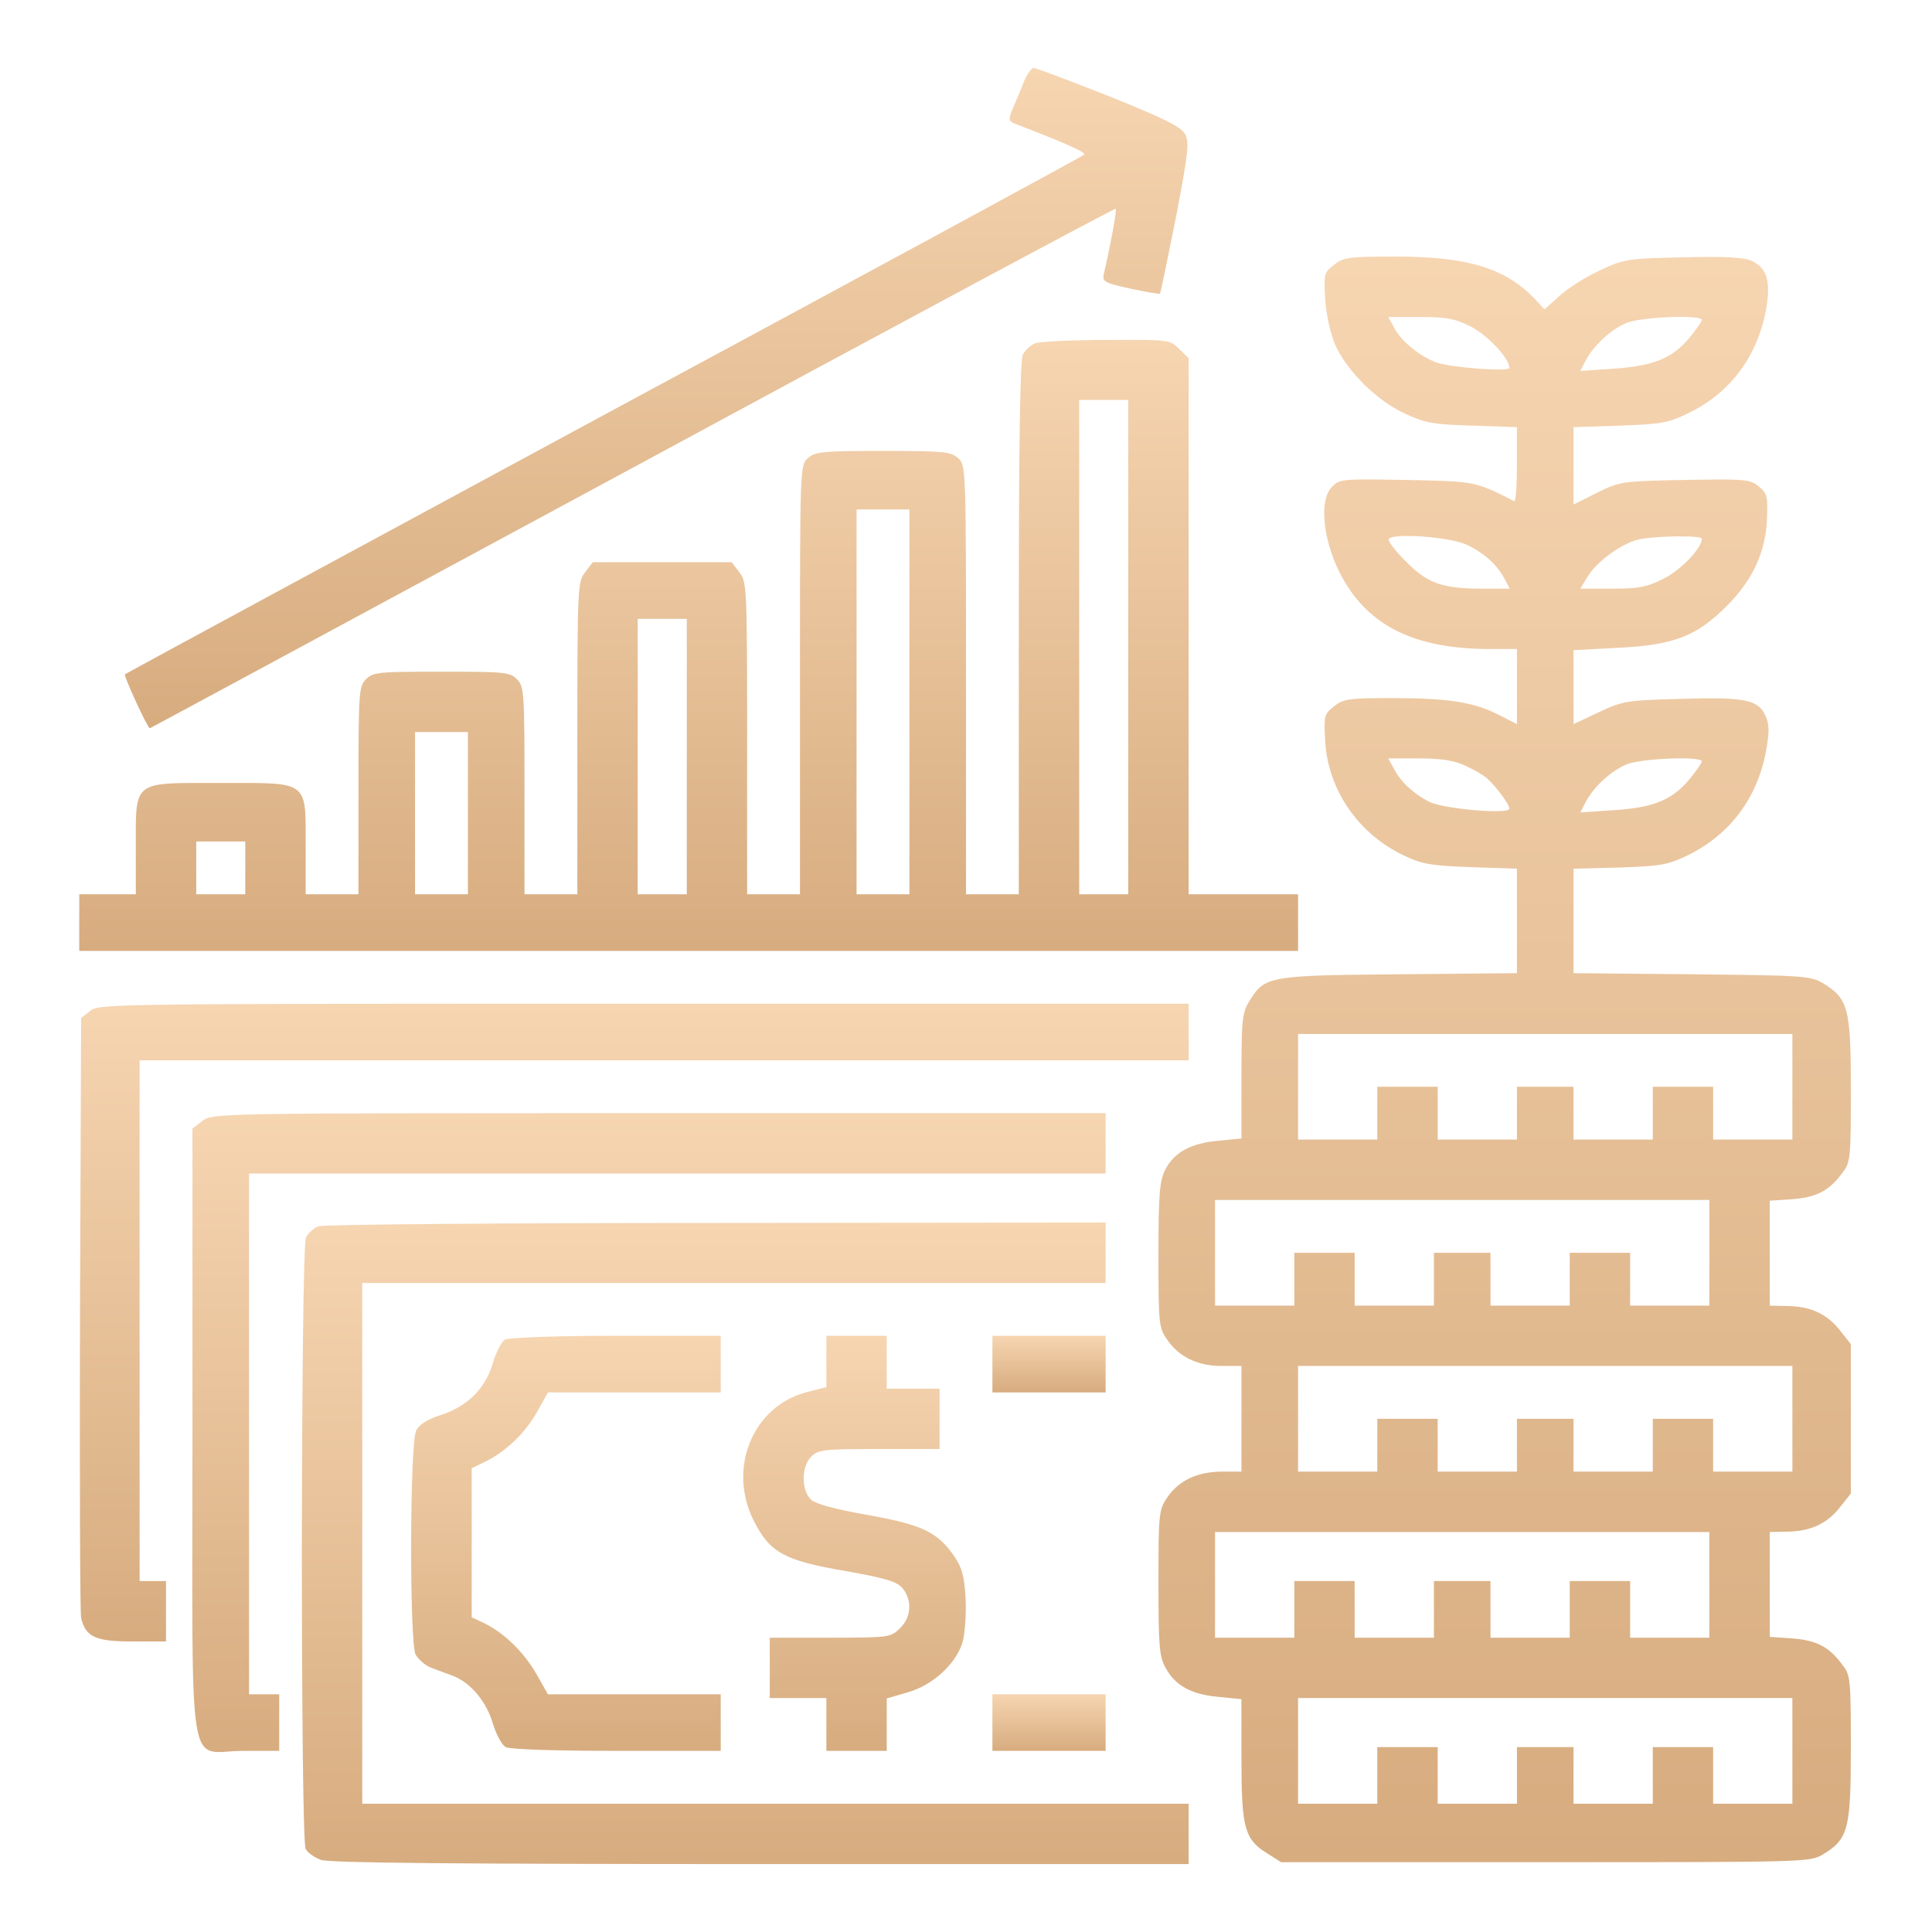 <?xml version="1.0" encoding="UTF-8"?> <svg xmlns="http://www.w3.org/2000/svg" width="42" height="42" viewBox="0 0 42 42" fill="none"><path d="M22.263 1.764C22.206 1.92 22.091 2.182 22.026 2.338C21.911 2.617 21.919 2.633 22.091 2.699C23.133 3.101 23.625 3.314 23.568 3.363C23.535 3.396 18.834 5.947 13.125 9.023C7.416 12.108 2.732 14.643 2.715 14.659C2.683 14.684 3.208 15.832 3.257 15.832C3.265 15.832 7.99 13.281 13.748 10.172C19.507 7.055 24.24 4.52 24.257 4.536C24.281 4.561 24.142 5.332 23.994 5.964C23.961 6.12 24.011 6.152 24.577 6.275C24.921 6.349 25.208 6.398 25.216 6.382C25.233 6.374 25.381 5.627 25.561 4.741C25.832 3.322 25.856 3.101 25.766 2.92C25.676 2.756 25.331 2.584 24.109 2.092C23.256 1.755 22.518 1.477 22.468 1.477C22.427 1.477 22.329 1.608 22.263 1.764Z" fill="url(#paint0_linear_227_4266)"></path><path d="M28.998 5.759C28.785 5.923 28.777 5.955 28.809 6.513C28.834 6.85 28.924 7.26 29.023 7.489C29.277 8.064 29.933 8.712 30.54 8.991C30.983 9.196 31.164 9.229 32.017 9.253L32.977 9.286V10.106C32.977 10.557 32.952 10.91 32.919 10.894C32.05 10.459 32.091 10.467 30.581 10.434C29.178 10.41 29.129 10.41 28.957 10.582C28.678 10.861 28.752 11.681 29.105 12.411C29.679 13.576 30.704 14.109 32.386 14.109H32.977V14.93V15.742L32.591 15.545C32.05 15.266 31.492 15.176 30.27 15.176C29.326 15.176 29.203 15.192 28.998 15.356C28.785 15.528 28.777 15.553 28.809 16.127C28.875 17.177 29.531 18.129 30.516 18.596C30.909 18.785 31.098 18.818 31.976 18.851L32.977 18.884V20.024V21.156L30.417 21.18C27.562 21.205 27.497 21.221 27.16 21.763C27.005 22.017 26.988 22.165 26.988 23.395V24.749L26.496 24.798C25.897 24.847 25.52 25.052 25.331 25.43C25.208 25.676 25.184 25.955 25.184 27.284C25.184 28.777 25.192 28.867 25.372 29.121C25.627 29.498 26.037 29.695 26.553 29.695H26.988V30.844V31.992H26.562C26.029 31.992 25.618 32.189 25.372 32.558C25.192 32.821 25.184 32.911 25.184 34.404C25.184 35.774 25.2 36.012 25.34 36.258C25.544 36.643 25.905 36.84 26.496 36.889L26.988 36.939V38.243C26.988 39.736 27.054 39.99 27.554 40.294L27.85 40.482H33.592C39.219 40.482 39.342 40.482 39.621 40.318C40.179 39.982 40.236 39.777 40.236 38.005C40.236 36.545 40.228 36.414 40.064 36.209C39.769 35.798 39.49 35.659 38.965 35.618L38.473 35.585V34.445V33.305L38.825 33.297C39.342 33.297 39.703 33.132 39.982 32.788L40.236 32.468V30.844V29.22L39.982 28.9C39.703 28.555 39.342 28.391 38.825 28.391L38.473 28.383V27.243V26.102L38.965 26.07C39.49 26.029 39.769 25.889 40.064 25.479C40.228 25.274 40.236 25.143 40.236 23.682C40.236 21.91 40.179 21.706 39.621 21.369C39.35 21.213 39.178 21.205 36.775 21.18L34.207 21.156V20.016V18.884L35.216 18.859C36.127 18.826 36.258 18.802 36.701 18.588C37.611 18.137 38.202 17.35 38.391 16.332C38.465 15.939 38.465 15.758 38.391 15.586C38.235 15.209 37.956 15.151 36.561 15.192C35.364 15.225 35.29 15.233 34.765 15.479L34.207 15.742V14.938V14.134L35.134 14.085C36.381 14.027 36.873 13.839 37.538 13.174C38.12 12.592 38.399 11.968 38.415 11.214C38.432 10.795 38.407 10.713 38.235 10.574C38.046 10.418 37.923 10.41 36.627 10.434C35.249 10.459 35.216 10.467 34.716 10.713L34.207 10.968V10.131V9.286L35.216 9.253C36.102 9.22 36.274 9.196 36.701 8.982C37.611 8.548 38.202 7.752 38.391 6.735C38.505 6.103 38.407 5.808 38.054 5.66C37.898 5.595 37.414 5.57 36.569 5.595C35.364 5.619 35.29 5.636 34.773 5.882C34.469 6.021 34.084 6.267 33.904 6.431L33.575 6.727L33.387 6.521C32.739 5.832 31.918 5.578 30.343 5.578C29.318 5.578 29.203 5.595 28.998 5.759ZM31.968 7.096C32.337 7.284 32.812 7.785 32.812 7.998C32.812 8.088 31.516 7.99 31.213 7.875C30.852 7.736 30.45 7.407 30.311 7.129L30.179 6.891H30.868C31.434 6.891 31.623 6.923 31.968 7.096ZM36.996 6.956C36.996 6.989 36.881 7.153 36.742 7.325C36.364 7.785 35.971 7.949 35.101 8.014L34.355 8.064L34.478 7.826C34.65 7.506 35.011 7.17 35.355 7.022C35.659 6.891 36.996 6.833 36.996 6.956ZM31.91 11.854C32.279 12.034 32.55 12.288 32.698 12.567L32.821 12.797H32.222C31.369 12.797 31.032 12.682 30.581 12.223C30.36 12.009 30.188 11.788 30.188 11.73C30.188 11.575 31.549 11.665 31.91 11.854ZM36.996 11.714C36.996 11.919 36.537 12.395 36.159 12.584C35.798 12.764 35.626 12.797 35.044 12.797H34.355L34.519 12.526C34.724 12.198 35.249 11.821 35.61 11.73C35.979 11.648 36.996 11.632 36.996 11.714ZM31.869 16.652C32.05 16.734 32.255 16.857 32.32 16.915C32.509 17.079 32.812 17.481 32.812 17.579C32.812 17.71 31.393 17.587 31.073 17.432C30.721 17.251 30.45 16.997 30.302 16.71L30.179 16.488H30.86C31.36 16.488 31.631 16.538 31.869 16.652ZM36.996 16.554C36.996 16.587 36.881 16.751 36.742 16.923C36.356 17.391 35.954 17.555 35.093 17.612L34.355 17.661L34.478 17.423C34.65 17.104 35.011 16.767 35.355 16.619C35.659 16.488 36.996 16.431 36.996 16.554ZM38.965 23.625V24.773H38.103H37.242V24.199V23.625H36.586H35.93V24.199V24.773H35.068H34.207V24.199V23.625H33.592H32.977V24.199V24.773H32.115H31.254V24.199V23.625H30.598H29.941V24.199V24.773H29.08H28.219V23.625V22.477H33.592H38.965V23.625ZM37.16 27.234V28.383H36.299H35.438V27.809V27.234H34.781H34.125V27.809V28.383H33.264H32.402V27.809V27.234H31.787H31.172V27.809V28.383H30.311H29.449V27.809V27.234H28.793H28.137V27.809V28.383H27.275H26.414V27.234V26.086H31.787H37.16V27.234ZM38.965 30.844V31.992H38.103H37.242V31.418V30.844H36.586H35.93V31.418V31.992H35.068H34.207V31.418V30.844H33.592H32.977V31.418V31.992H32.115H31.254V31.418V30.844H30.598H29.941V31.418V31.992H29.08H28.219V30.844V29.695H33.592H38.965V30.844ZM37.16 34.453V35.602H36.299H35.438V34.986V34.371H34.781H34.125V34.986V35.602H33.264H32.402V34.986V34.371H31.787H31.172V34.986V35.602H30.311H29.449V34.986V34.371H28.793H28.137V34.986V35.602H27.275H26.414V34.453V33.305H31.787H37.16V34.453ZM38.965 38.062V39.211H38.103H37.242V38.596V37.98H36.586H35.93V38.596V39.211H35.068H34.207V38.596V37.98H33.592H32.977V38.596V39.211H32.115H31.254V38.596V37.98H30.598H29.941V38.596V39.211H29.08H28.219V38.062V36.914H33.592H38.965V38.062Z" fill="url(#paint1_linear_227_4266)"></path><path d="M22.501 7.465C22.403 7.506 22.288 7.612 22.239 7.703C22.173 7.809 22.148 9.713 22.148 13.65V19.441H21.574H21V14.782C21 10.139 21 10.114 20.828 9.959C20.672 9.819 20.516 9.803 19.195 9.803C17.875 9.803 17.719 9.819 17.563 9.959C17.391 10.114 17.391 10.139 17.391 14.782V19.441H16.816H16.242V16.045C16.242 12.739 16.234 12.649 16.07 12.436L15.906 12.223H14.396H12.887L12.723 12.436C12.559 12.649 12.551 12.739 12.551 16.045V19.441H11.977H11.402V17.186C11.402 15.036 11.394 14.921 11.238 14.766C11.082 14.61 10.968 14.602 9.598 14.602C8.228 14.602 8.113 14.61 7.957 14.766C7.801 14.921 7.793 15.036 7.793 17.186V19.441H7.219H6.645V18.424C6.645 16.948 6.735 17.021 4.799 17.021C2.863 17.021 2.953 16.948 2.953 18.424V19.441H2.338H1.723V20.057V20.672H14.971H28.219V20.057V19.441H27.029H25.84V13.617V7.785L25.635 7.588C25.438 7.383 25.413 7.383 24.06 7.391C23.305 7.391 22.6 7.424 22.501 7.465ZM24.527 14.068V19.441H23.994H23.461V14.068V8.695H23.994H24.527V14.068ZM19.77 15.258V19.441H19.195H18.621V15.258V11.074H19.195H19.77V15.258ZM14.93 16.447V19.441H14.396H13.863V16.447V13.453H14.396H14.93V16.447ZM10.172 17.678V19.441H9.598H9.023V17.678V15.914H9.598H10.172V17.678ZM5.332 18.867V19.441H4.799H4.266V18.867V18.293H4.799H5.332V18.867Z" fill="url(#paint2_linear_227_4266)"></path><path d="M1.96 21.976L1.764 22.132L1.739 28.563C1.731 32.091 1.739 35.068 1.764 35.175C1.862 35.585 2.075 35.684 2.871 35.684H3.609V35.027V34.371H3.322H3.035V28.711V23.051H14.437H25.84V22.436V21.82H13.994C2.453 21.82 2.149 21.82 1.96 21.976Z" fill="url(#paint3_linear_227_4266)"></path><path d="M4.397 24.371L4.184 24.535V31.139C4.184 38.891 4.052 38.062 5.291 38.062H6.07V37.447V36.832H5.742H5.414V31.172V25.511H14.725H24.035V24.855V24.199H14.323C4.627 24.199 4.618 24.199 4.397 24.371Z" fill="url(#paint4_linear_227_4266)"></path><path d="M6.915 26.66C6.817 26.701 6.702 26.808 6.653 26.898C6.538 27.111 6.53 39.974 6.645 40.195C6.686 40.277 6.842 40.384 6.981 40.433C7.17 40.499 9.967 40.523 16.538 40.523H25.84V39.867V39.211H16.858H7.875V33.551V27.891H15.955H24.035V27.234V26.578L15.57 26.586C10.894 26.586 7.014 26.619 6.915 26.66Z" fill="url(#paint5_linear_227_4266)"></path><path d="M10.976 29.121C10.902 29.17 10.779 29.4 10.713 29.638C10.557 30.179 10.164 30.573 9.581 30.762C9.294 30.852 9.114 30.967 9.048 31.098C8.908 31.36 8.9 35.667 9.032 35.962C9.089 36.069 9.237 36.2 9.36 36.25C9.491 36.299 9.704 36.381 9.844 36.43C10.229 36.578 10.574 36.988 10.713 37.464C10.787 37.71 10.91 37.931 10.992 37.98C11.082 38.03 12.059 38.062 13.404 38.062H15.668V37.447V36.832H13.789H11.911L11.665 36.397C11.394 35.922 10.967 35.503 10.533 35.29L10.254 35.159V33.543V31.918L10.524 31.787C10.976 31.574 11.402 31.172 11.665 30.712L11.911 30.27H13.789H15.668V29.654V29.039H13.396C12.059 29.039 11.058 29.08 10.976 29.121Z" fill="url(#paint6_linear_227_4266)"></path><path d="M17.965 29.597V30.155L17.546 30.261C16.365 30.565 15.807 31.918 16.39 33.067C16.734 33.748 17.054 33.928 18.367 34.15C19.277 34.314 19.491 34.379 19.622 34.527C19.835 34.798 19.811 35.159 19.564 35.397C19.367 35.593 19.335 35.602 18.047 35.602H16.734V36.258V36.914H17.35H17.965V37.488V38.062H18.621H19.277V37.496V36.922L19.729 36.791C20.278 36.635 20.779 36.176 20.926 35.7C20.975 35.52 21.008 35.101 20.992 34.765C20.967 34.281 20.918 34.092 20.754 33.846C20.385 33.305 20.057 33.149 18.867 32.935C18.162 32.812 17.743 32.698 17.637 32.607C17.415 32.402 17.415 31.886 17.637 31.664C17.784 31.516 17.907 31.5 19.113 31.5H20.426V30.844V30.188H19.852H19.277V29.613V29.039H18.621H17.965V29.597Z" fill="url(#paint7_linear_227_4266)"></path><path d="M21.574 29.654V30.27H22.805H24.035V29.654V29.039H22.805H21.574V29.654Z" fill="url(#paint8_linear_227_4266)"></path><path d="M21.574 37.447V38.062H22.805H24.035V37.447V36.832H22.805H21.574V37.447Z" fill="url(#paint9_linear_227_4266)"></path><defs><linearGradient id="paint0_linear_227_4266" x1="14.264" y1="15.832" x2="14.264" y2="1.477" gradientUnits="userSpaceOnUse"><stop stop-color="#D7AC7F"></stop><stop offset="1" stop-color="#F6D5B1"></stop></linearGradient><linearGradient id="paint1_linear_227_4266" x1="32.71" y1="40.482" x2="32.71" y2="5.578" gradientUnits="userSpaceOnUse"><stop stop-color="#D7AC7F"></stop><stop offset="1" stop-color="#F6D5B1"></stop></linearGradient><linearGradient id="paint2_linear_227_4266" x1="14.971" y1="20.672" x2="14.971" y2="7.389" gradientUnits="userSpaceOnUse"><stop stop-color="#D7AC7F"></stop><stop offset="1" stop-color="#F6D5B1"></stop></linearGradient><linearGradient id="paint3_linear_227_4266" x1="13.788" y1="35.684" x2="13.788" y2="21.82" gradientUnits="userSpaceOnUse"><stop stop-color="#D7AC7F"></stop><stop offset="1" stop-color="#F6D5B1"></stop></linearGradient><linearGradient id="paint4_linear_227_4266" x1="14.107" y1="38.088" x2="14.107" y2="24.199" gradientUnits="userSpaceOnUse"><stop stop-color="#D7AC7F"></stop><stop offset="1" stop-color="#F6D5B1"></stop></linearGradient><linearGradient id="paint5_linear_227_4266" x1="16.201" y1="40.523" x2="16.201" y2="26.578" gradientUnits="userSpaceOnUse"><stop stop-color="#D7AC7F"></stop><stop offset="1" stop-color="#F6D5B1"></stop></linearGradient><linearGradient id="paint6_linear_227_4266" x1="12.303" y1="38.062" x2="12.303" y2="29.039" gradientUnits="userSpaceOnUse"><stop stop-color="#D7AC7F"></stop><stop offset="1" stop-color="#F6D5B1"></stop></linearGradient><linearGradient id="paint7_linear_227_4266" x1="18.577" y1="38.062" x2="18.577" y2="29.039" gradientUnits="userSpaceOnUse"><stop stop-color="#D7AC7F"></stop><stop offset="1" stop-color="#F6D5B1"></stop></linearGradient><linearGradient id="paint8_linear_227_4266" x1="22.805" y1="30.27" x2="22.805" y2="29.039" gradientUnits="userSpaceOnUse"><stop stop-color="#D7AC7F"></stop><stop offset="1" stop-color="#F6D5B1"></stop></linearGradient><linearGradient id="paint9_linear_227_4266" x1="22.805" y1="38.062" x2="22.805" y2="36.832" gradientUnits="userSpaceOnUse"><stop stop-color="#D7AC7F"></stop><stop offset="1" stop-color="#F6D5B1"></stop></linearGradient></defs></svg> 